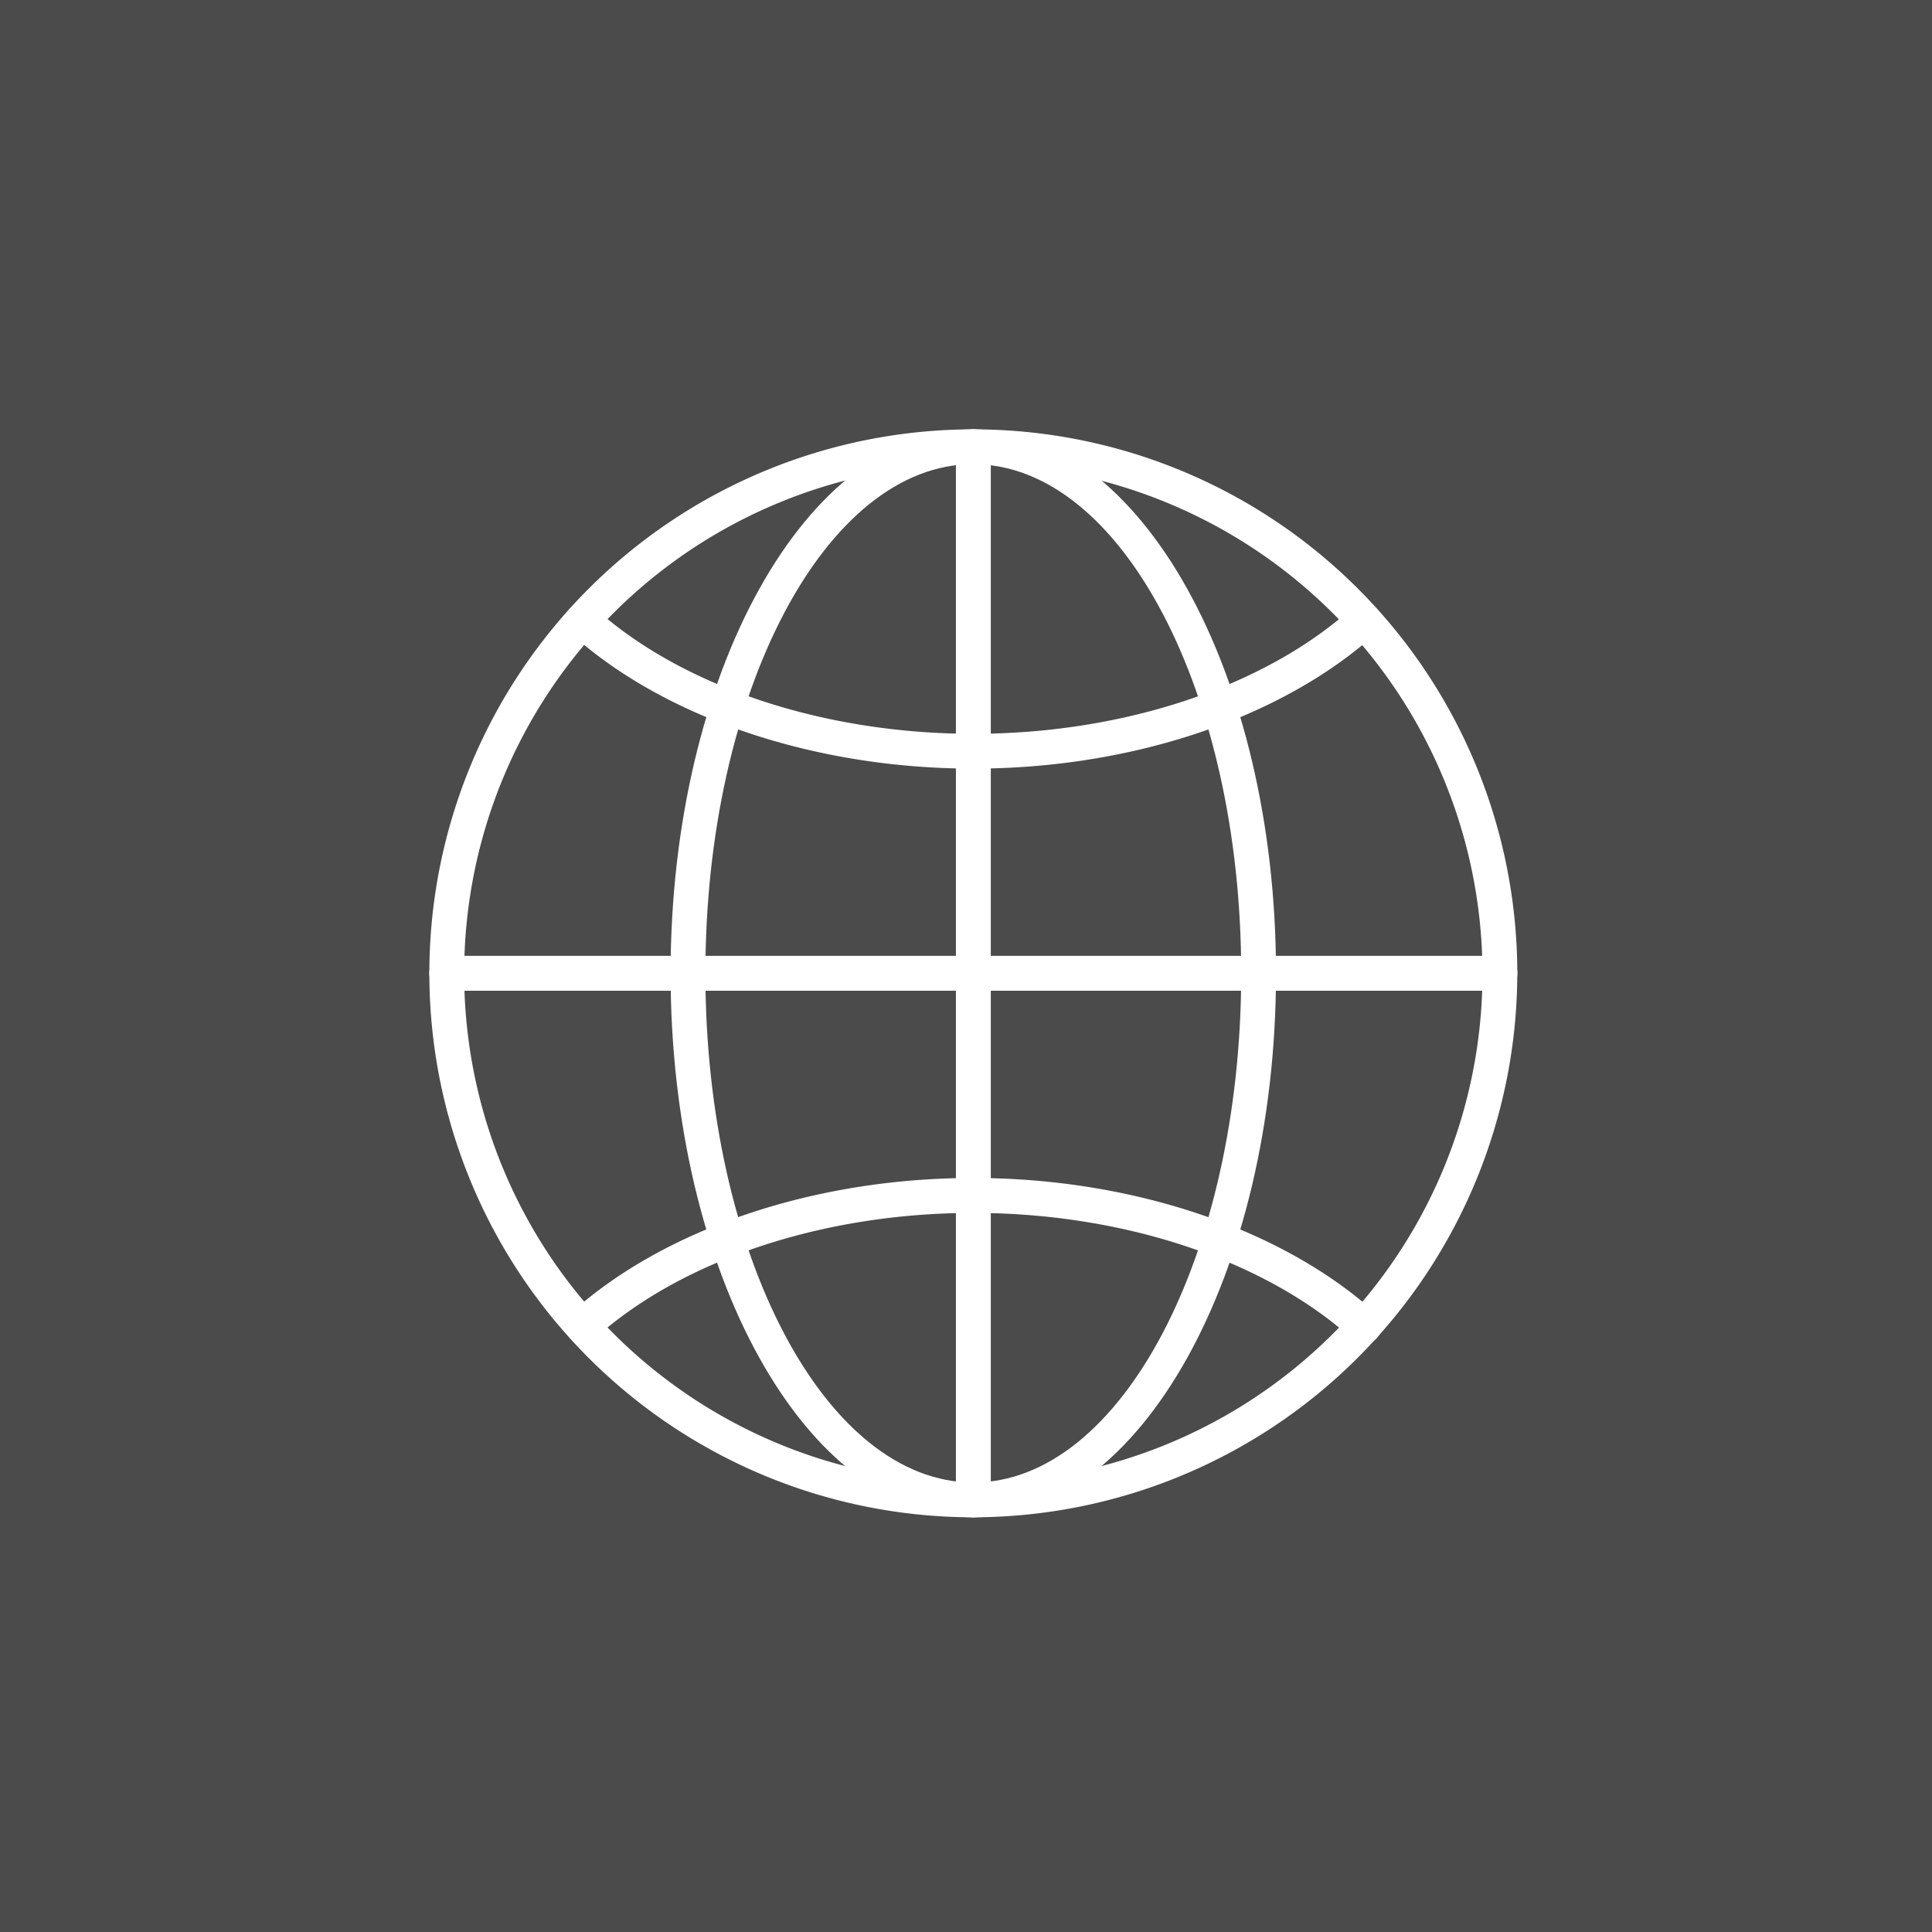 <svg xmlns="http://www.w3.org/2000/svg" xmlns:xlink="http://www.w3.org/1999/xlink" width="72" height="72" viewBox="0 0 72 72">
  <rect x="0" y="0" width="72" height="72" fill="#333333" stroke="none"/>
  <defs>
    <clipPath id="clip-path">
      <rect id="Rectangle_638" data-name="Rectangle 638" width="40.545" height="40.545" fill="none"/>
    </clipPath>
  </defs>
  <g id="Group_10801" data-name="Group 10801" transform="translate(-139 -669)">
    <g id="Group_10702" data-name="Group 10702" transform="translate(139 669.251)">
      <rect id="Rectangle_610" data-name="Rectangle 610" width="72" height="72" transform="translate(0 -0.251)" fill="#fff" opacity="0.12"/>
    </g>
    <g id="Group_10772" data-name="Group 10772" transform="translate(155 685)">
      <g id="Group_10771" data-name="Group 10771" transform="translate(0 0)" clip-path="url(#clip-path)">
        <path id="Path_15926" data-name="Path 15926" d="M20.273,40.545A20.272,20.272,0,1,1,40.545,20.273,20.3,20.3,0,0,1,20.273,40.545m0-39.248A18.975,18.975,0,1,0,39.248,20.273,19,19,0,0,0,20.273,1.3" transform="translate(0 0)" fill="#fff"/>
        <path id="Path_15927" data-name="Path 15927" d="M25.147,40.545c-6.221,0-11.281-9.094-11.281-20.272S18.927,0,25.147,0,36.428,9.094,36.428,20.273,31.368,40.545,25.147,40.545m0-39.248c-5.505,0-9.984,8.512-9.984,18.976s4.479,18.975,9.984,18.975,9.984-8.512,9.984-18.975S30.653,1.3,25.147,1.3" transform="translate(-4.875 0)" fill="#fff"/>
        <path id="Path_15928" data-name="Path 15928" d="M37.582,49.2a.647.647,0,0,1-.435-.167c-3.261-2.947-8.544-4.705-14.133-4.705S12.142,46.082,8.881,49.028a.649.649,0,0,1-.871-.962c3.493-3.156,9.1-5.04,15-5.04s11.509,1.884,15,5.04a.648.648,0,0,1-.434,1.13" transform="translate(-2.741 -15.126)" fill="#fff"/>
        <path id="Path_15929" data-name="Path 15929" d="M23.014,16.155c-5.9,0-11.509-1.884-15-5.04a.648.648,0,1,1,.869-.962c3.261,2.947,8.545,4.705,14.133,4.705S33.887,13.1,37.147,10.152a.649.649,0,0,1,.87.963c-3.493,3.155-9.1,5.04-15,5.04" transform="translate(-2.741 -3.511)" fill="#fff"/>
        <path id="Path_15930" data-name="Path 15930" d="M39.9,31.56H.648a.648.648,0,1,1,0-1.3H39.9a.648.648,0,0,1,0,1.3" transform="translate(0 -10.639)" fill="#fff"/>
        <path id="Path_15931" data-name="Path 15931" d="M30.911,40.545a.648.648,0,0,1-.648-.648V.648a.648.648,0,1,1,1.3,0V39.9a.648.648,0,0,1-.648.648" transform="translate(-10.639 0)" fill="#fff"/>
      </g>
    </g>
  </g>
</svg>
